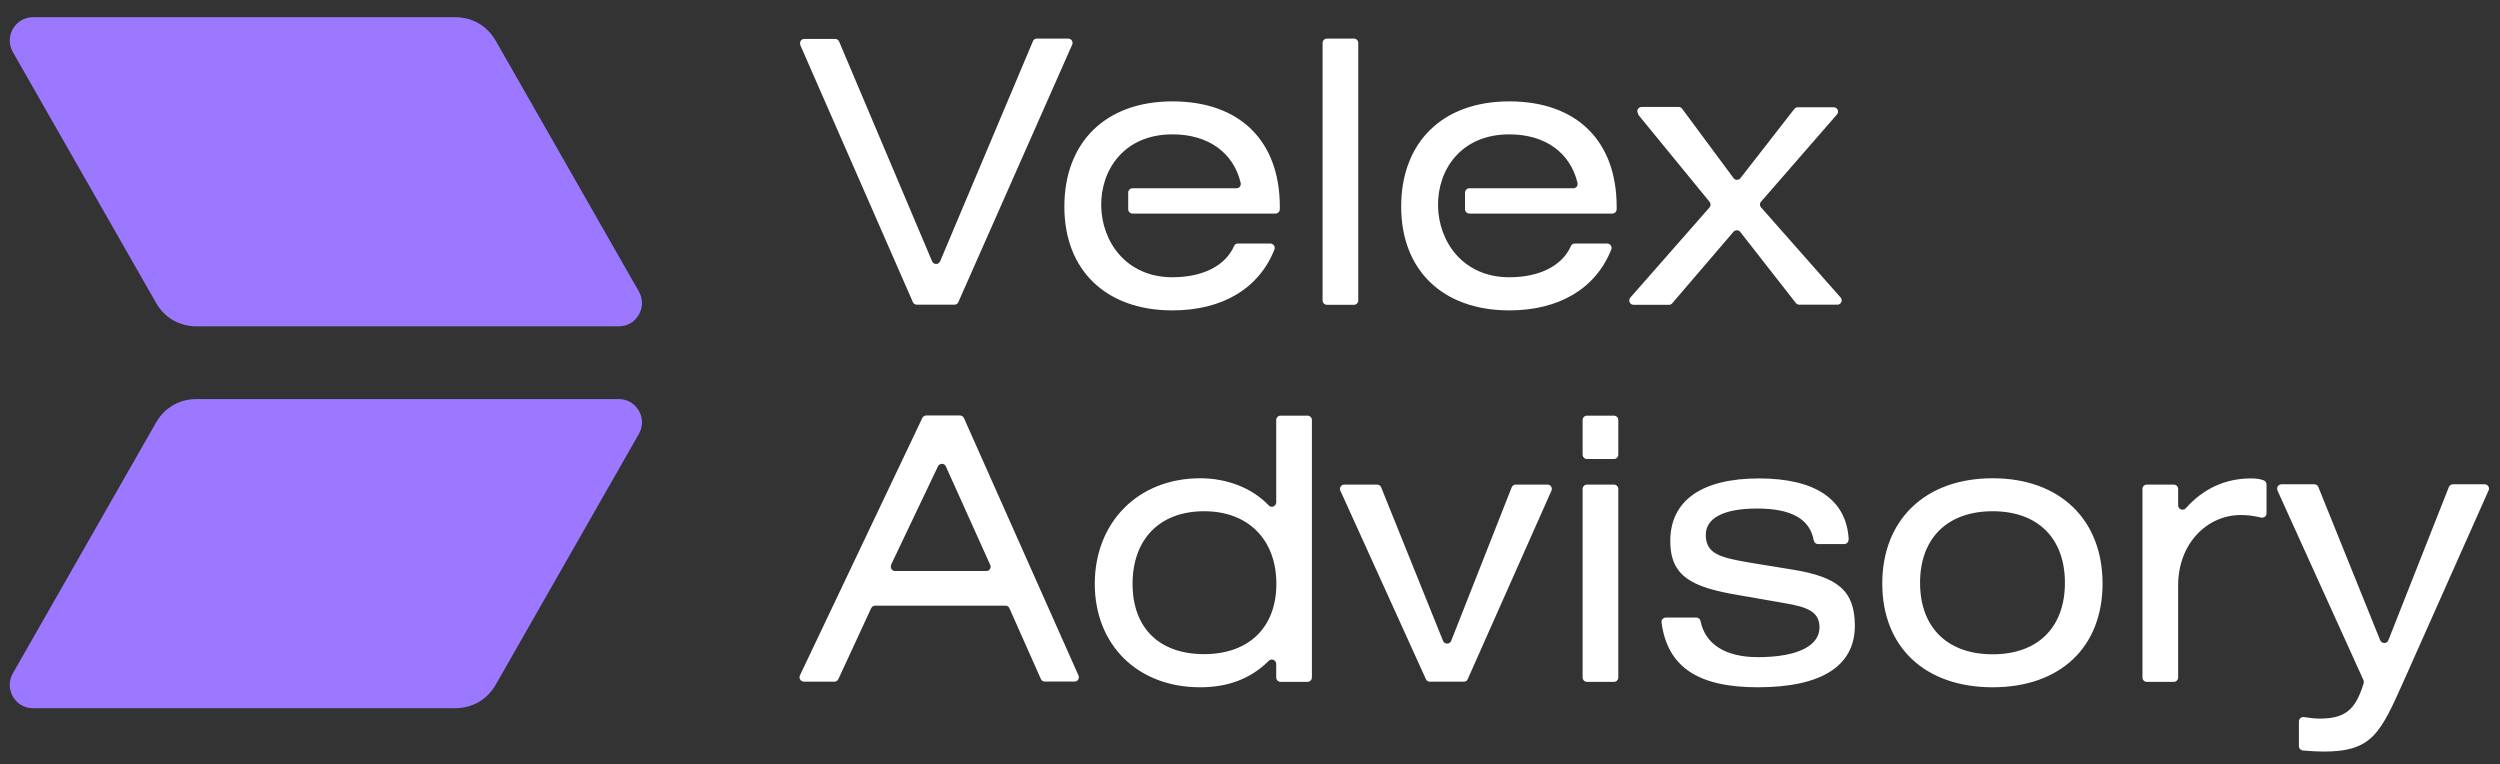 <svg width="121" height="37" viewBox="0 0 121 37" fill="none" xmlns="http://www.w3.org/2000/svg">
<rect x="0" y="0" width="121" height="37" fill="#333333" stroke="none"/>
<g clip-path="url(#clip0_2104_135)">
<path fill-rule="evenodd" clip-rule="evenodd" d="M29.943 15.795H9.515C8.677 15.795 7.963 15.38 7.548 14.651L0.624 2.524C0.42 2.167 0.42 1.752 0.624 1.395C0.836 1.037 1.185 0.833 1.601 0.833H22.028C22.866 0.833 23.581 1.249 23.996 1.978L30.919 14.104C31.123 14.461 31.123 14.877 30.919 15.234C30.708 15.591 30.358 15.795 29.943 15.795Z" fill="#9B78FF"/>
<path fill-rule="evenodd" clip-rule="evenodd" d="M29.943 19.315H9.515C8.677 19.315 7.963 19.73 7.548 20.459L0.624 32.586C0.42 32.943 0.42 33.358 0.624 33.716C0.836 34.073 1.185 34.277 1.601 34.277H22.028C22.866 34.277 23.581 33.861 23.996 33.133L30.919 21.006C31.123 20.649 31.123 20.233 30.919 19.876C30.708 19.519 30.358 19.315 29.943 19.315Z" fill="#9B78FF"/>
<path d="M65.529 1.868H64.225C64.108 1.868 64.013 1.963 64.013 2.08V14.542C64.013 14.658 64.108 14.753 64.225 14.753H65.529C65.646 14.753 65.74 14.658 65.74 14.542V2.08C65.74 1.963 65.646 1.868 65.529 1.868ZM61.943 10.125V10.001C61.943 6.824 60.012 4.907 56.747 4.907C53.482 4.907 51.515 6.911 51.515 10.001C51.515 13.091 53.541 15.023 56.747 15.023C59.167 15.023 60.938 13.959 61.681 12.078C61.71 12.013 61.703 11.94 61.659 11.882C61.615 11.823 61.557 11.787 61.484 11.787H59.917C59.83 11.787 59.757 11.831 59.728 11.911C59.298 12.88 58.19 13.419 56.747 13.419C52.251 13.419 52.047 6.503 56.747 6.503C58.489 6.503 59.699 7.392 60.049 8.85C60.063 8.915 60.049 8.974 60.012 9.032C59.968 9.083 59.917 9.112 59.844 9.112H54.816C54.699 9.112 54.605 9.207 54.605 9.324V10.125C54.605 10.242 54.699 10.337 54.816 10.337H61.732C61.849 10.337 61.943 10.242 61.943 10.125ZM38.725 2.16L44.183 14.622C44.22 14.702 44.292 14.746 44.373 14.746H46.195C46.282 14.746 46.355 14.695 46.384 14.622L51.894 2.16C51.923 2.094 51.916 2.021 51.879 1.963C51.843 1.905 51.777 1.868 51.704 1.868H50.181C50.093 1.868 50.021 1.919 49.992 1.999L45.502 12.647C45.466 12.727 45.393 12.778 45.313 12.778C45.233 12.778 45.152 12.727 45.116 12.654L40.612 2.007C40.576 1.927 40.503 1.883 40.423 1.883H38.929C38.856 1.883 38.79 1.919 38.754 1.978C38.717 2.036 38.71 2.109 38.739 2.174L38.725 2.16ZM78.246 10.125V10.001C78.246 6.824 76.315 4.907 73.05 4.907C69.785 4.907 67.817 6.911 67.817 10.001C67.817 13.091 69.843 15.023 73.05 15.023C75.469 15.023 77.24 13.959 77.984 12.078C78.013 12.013 78.006 11.94 77.962 11.882C77.925 11.823 77.86 11.787 77.787 11.787H76.22C76.133 11.787 76.06 11.831 76.031 11.911C75.601 12.88 74.493 13.419 73.05 13.419C68.553 13.419 68.349 6.503 73.05 6.503C74.792 6.503 76.001 7.392 76.351 8.85C76.366 8.915 76.351 8.974 76.315 9.032C76.271 9.083 76.22 9.112 76.147 9.112H71.119C71.002 9.112 70.907 9.207 70.907 9.324V10.125C70.907 10.242 71.002 10.337 71.119 10.337H78.035C78.151 10.337 78.246 10.242 78.246 10.125ZM110.232 23.746L114.393 32.921C114.415 32.972 114.415 33.016 114.401 33.067C114.014 34.357 113.497 34.78 112.28 34.78C112.076 34.78 111.828 34.758 111.507 34.707C111.442 34.7 111.391 34.714 111.34 34.758C111.296 34.801 111.267 34.853 111.267 34.918V36.113C111.267 36.223 111.347 36.31 111.456 36.325C111.894 36.361 112.222 36.376 112.455 36.376C114.816 36.376 115.202 35.508 116.361 32.914L120.449 23.732C120.479 23.666 120.471 23.593 120.435 23.535C120.398 23.476 120.333 23.44 120.26 23.44H118.722C118.635 23.44 118.562 23.491 118.525 23.571L115.596 30.99C115.567 31.07 115.486 31.121 115.399 31.121C115.312 31.121 115.239 31.07 115.202 30.99L112.207 23.571C112.178 23.491 112.098 23.44 112.01 23.44H110.421C110.349 23.44 110.283 23.476 110.247 23.535C110.21 23.593 110.203 23.666 110.232 23.739V23.746ZM105.211 23.454H103.906C103.79 23.454 103.695 23.549 103.695 23.666V32.79C103.695 32.907 103.79 33.002 103.906 33.002H105.211C105.327 33.002 105.422 32.907 105.422 32.79V28.33C105.422 26.311 106.821 24.927 108.454 24.927C108.76 24.927 109.073 24.963 109.438 25.05C109.503 25.065 109.562 25.05 109.62 25.014C109.671 24.97 109.7 24.912 109.7 24.846V23.447C109.7 23.36 109.649 23.287 109.569 23.25C109.379 23.178 109.183 23.156 108.942 23.156C107.71 23.156 106.632 23.651 105.794 24.599C105.735 24.664 105.648 24.686 105.561 24.657C105.48 24.628 105.422 24.548 105.422 24.46V23.666C105.422 23.549 105.327 23.454 105.211 23.454ZM96.444 24.744C98.623 24.744 99.942 26.042 99.942 28.206C99.942 30.371 98.63 31.668 96.444 31.668C94.257 31.668 92.931 30.371 92.931 28.206C92.931 26.042 94.264 24.744 96.444 24.744ZM96.444 23.148C93.164 23.148 91.102 25.174 91.102 28.243C91.102 31.311 93.157 33.264 96.444 33.264C99.73 33.264 101.764 31.311 101.764 28.243C101.764 25.174 99.723 23.148 96.444 23.148ZM89.477 26.107C89.374 24.191 87.888 23.156 85.133 23.156C82.378 23.156 80.841 24.22 80.841 26.187C80.841 27.944 81.956 28.439 84.193 28.811L86.321 29.183C87.531 29.38 88.063 29.627 88.063 30.371C88.063 31.238 87.035 31.806 85.082 31.806C83.508 31.806 82.531 31.18 82.305 30.057C82.284 29.955 82.203 29.89 82.101 29.89H80.629C80.564 29.89 80.513 29.912 80.469 29.962C80.425 30.006 80.41 30.064 80.418 30.13C80.709 32.302 82.211 33.264 85.075 33.264C88.194 33.264 89.775 32.214 89.775 30.283C89.775 28.563 88.908 27.922 86.78 27.572L84.725 27.237C83.267 26.989 82.56 26.814 82.56 25.889C82.56 25.072 83.428 24.613 85.046 24.613C86.663 24.613 87.596 25.094 87.786 26.158C87.808 26.26 87.888 26.333 87.99 26.333H89.258C89.316 26.333 89.367 26.311 89.411 26.268C89.455 26.224 89.469 26.173 89.469 26.115L89.477 26.107ZM78.326 22.004V20.328C78.326 20.212 78.231 20.117 78.115 20.117H76.81C76.694 20.117 76.599 20.212 76.599 20.328V22.004C76.599 22.121 76.694 22.216 76.81 22.216H78.115C78.231 22.216 78.326 22.121 78.326 22.004ZM78.115 23.454H76.81C76.694 23.454 76.599 23.549 76.599 23.666V32.79C76.599 32.907 76.694 33.002 76.81 33.002H78.115C78.231 33.002 78.326 32.907 78.326 32.79V23.666C78.326 23.549 78.231 23.454 78.115 23.454ZM64.873 23.746L69.013 32.87C69.049 32.95 69.122 32.994 69.202 32.994H70.849C70.936 32.994 71.009 32.95 71.038 32.87L75.091 23.746C75.12 23.68 75.112 23.608 75.076 23.549C75.04 23.491 74.974 23.454 74.901 23.454H73.363C73.276 23.454 73.203 23.506 73.166 23.586L70.237 31.019C70.208 31.099 70.127 31.15 70.04 31.15C69.953 31.15 69.88 31.099 69.843 31.019L66.848 23.586C66.819 23.506 66.739 23.454 66.651 23.454H65.062C64.99 23.454 64.924 23.491 64.888 23.549C64.851 23.608 64.844 23.68 64.873 23.753V23.746ZM58.278 24.744C60.442 24.744 61.776 26.144 61.776 28.257C61.776 30.371 60.442 31.66 58.278 31.66C56.113 31.66 54.816 30.4 54.816 28.257C54.816 26.115 56.113 24.744 58.278 24.744ZM63.284 20.117H61.98C61.863 20.117 61.769 20.212 61.769 20.328V24.314C61.769 24.402 61.718 24.475 61.637 24.511C61.557 24.548 61.47 24.526 61.404 24.46C60.617 23.629 59.4 23.148 58.096 23.148C55.064 23.148 52.987 25.298 52.987 28.257C52.987 31.216 55.064 33.264 58.081 33.264C59.436 33.264 60.53 32.856 61.411 31.981C61.47 31.923 61.557 31.901 61.637 31.938C61.718 31.974 61.769 32.047 61.769 32.134V32.79C61.769 32.907 61.863 33.002 61.98 33.002H63.284C63.401 33.002 63.496 32.907 63.496 32.79V20.328C63.496 20.212 63.401 20.117 63.284 20.117ZM43.126 27.339L45.4 22.565C45.437 22.492 45.51 22.449 45.59 22.449C45.67 22.449 45.743 22.492 45.779 22.573L47.929 27.346C47.958 27.412 47.951 27.485 47.914 27.543C47.878 27.601 47.812 27.638 47.74 27.638H43.323C43.25 27.638 43.185 27.601 43.148 27.543C43.112 27.477 43.105 27.404 43.134 27.339H43.126ZM38.914 32.994H40.386C40.466 32.994 40.539 32.95 40.576 32.87L42.164 29.438C42.201 29.365 42.274 29.314 42.354 29.314H48.665C48.753 29.314 48.825 29.358 48.855 29.438L50.378 32.863C50.414 32.943 50.487 32.987 50.567 32.987H52.01C52.083 32.987 52.149 32.95 52.185 32.892C52.221 32.834 52.229 32.761 52.2 32.695L46.654 20.233C46.617 20.153 46.544 20.11 46.464 20.11H44.832C44.752 20.11 44.679 20.153 44.642 20.226L38.717 32.688C38.688 32.754 38.688 32.827 38.732 32.892C38.768 32.958 38.834 32.987 38.907 32.987L38.914 32.994ZM79.288 5.549L82.743 9.768C82.808 9.848 82.808 9.965 82.743 10.038L78.909 14.403C78.851 14.469 78.844 14.549 78.873 14.629C78.909 14.702 78.982 14.753 79.062 14.753H80.775C80.841 14.753 80.891 14.731 80.935 14.68L83.901 11.218C83.945 11.167 84.003 11.146 84.069 11.146C84.135 11.146 84.193 11.175 84.229 11.226L86.918 14.665C86.962 14.716 87.013 14.746 87.086 14.746H88.93C89.017 14.746 89.083 14.702 89.119 14.622C89.156 14.549 89.141 14.461 89.083 14.396L85.235 10.038C85.162 9.958 85.162 9.841 85.235 9.761L88.908 5.541C88.966 5.476 88.974 5.396 88.945 5.315C88.908 5.242 88.835 5.191 88.755 5.191H87.013C86.948 5.191 86.889 5.221 86.846 5.272L84.237 8.624C84.193 8.675 84.135 8.704 84.069 8.704C84.003 8.704 83.945 8.675 83.901 8.617L81.416 5.264C81.373 5.206 81.314 5.177 81.249 5.177H79.456C79.376 5.177 79.303 5.221 79.266 5.293C79.23 5.366 79.245 5.454 79.296 5.519L79.288 5.549Z" fill="white"/>
</g>
<defs>
<clipPath id="clip0_2104_135">
<rect width="120" height="35.55" fill="white" transform="translate(0.471 0.833)"/>
</clipPath>
</defs>
</svg>
